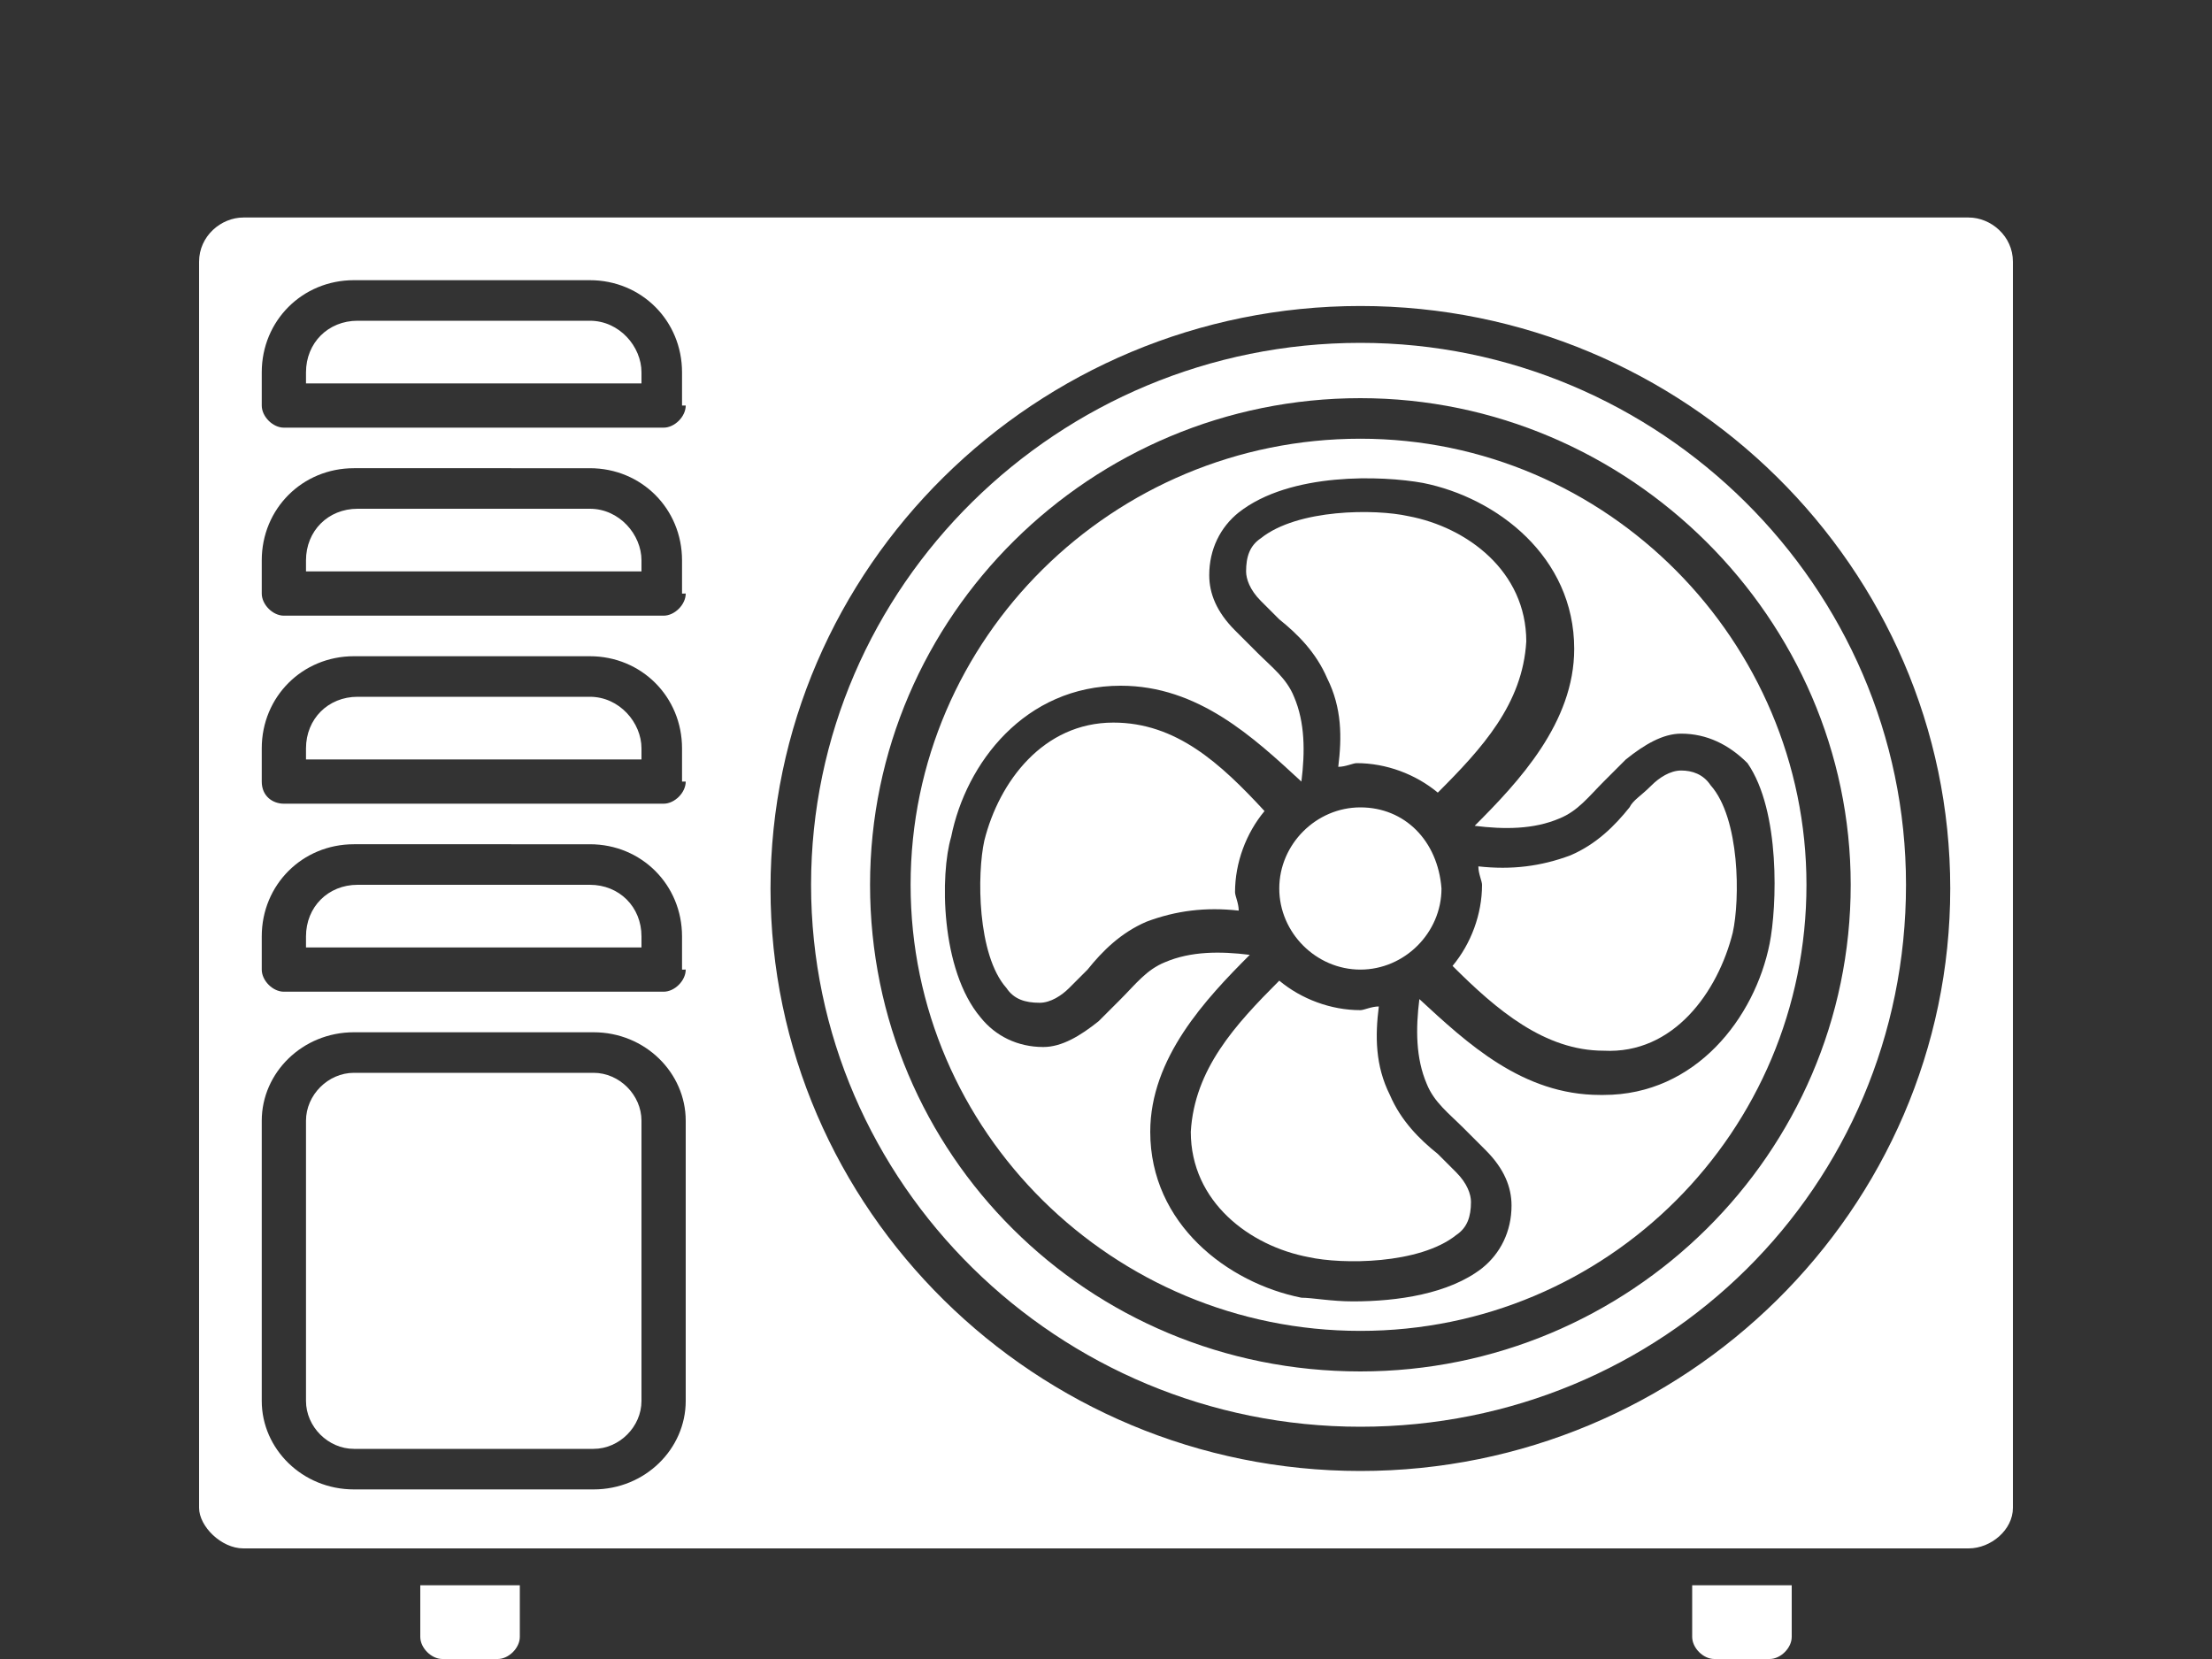 <svg version="1.1" id="Layer_1" xmlns="http://www.w3.org/2000/svg" x="0" y="0" viewBox="0 0 60 45" style="enable-background:new 0 0 60 45" xml:space="preserve"><rect x="0" y="0" width="60" height="45" fill="#333333" stroke="none"/><style>.st0{fill:#fff}</style><linearGradient id="SVGID_1_" gradientUnits="userSpaceOnUse" x1="0" y1="0" x2=".707" y2=".707"><stop offset="0" style="stop-color:#dedfe3"/><stop offset=".178" style="stop-color:#dadbdf"/><stop offset=".361" style="stop-color:#cecfd3"/><stop offset=".546" style="stop-color:#b9bcbf"/><stop offset=".732" style="stop-color:#9ca0a2"/><stop offset=".918" style="stop-color:#787d7e"/><stop offset="1" style="stop-color:#656b6c"/></linearGradient><path class="st0" d="M53.4 5.9H6.6c-.6 0-1.2.5-1.2 1.2v33.8c0 .5.6 1.1 1.2 1.1h46.8c.6 0 1.2-.5 1.2-1.1V7.1c0-.7-.6-1.2-1.2-1.2zM18.6 38c0 1.3-1.1 2.4-2.5 2.4H9.6c-1.4 0-2.5-1.1-2.5-2.4v-7.6c0-1.3 1.1-2.4 2.5-2.4h6.5c1.4 0 2.5 1.1 2.5 2.4V38zm0-11.7c0 .3-.3.6-.6.6H7.7c-.3 0-.6-.3-.6-.6v-.9c0-1.4 1.1-2.5 2.5-2.5H16c1.4 0 2.5 1.1 2.5 2.5v.9zm0-5.1c0 .3-.3.6-.6.6H7.7c-.3 0-.6-.2-.6-.6v-.9c0-1.4 1.1-2.5 2.5-2.5H16c1.4 0 2.5 1.1 2.5 2.5v.9zm0-5.1c0 .3-.3.6-.6.6H7.7c-.3 0-.6-.3-.6-.6v-.9c0-1.4 1.1-2.5 2.5-2.5H16c1.4 0 2.5 1.1 2.5 2.5v.9zm0-5.1c0 .3-.3.6-.6.6H7.7c-.3 0-.6-.3-.6-.6v-.9c0-1.4 1.1-2.5 2.5-2.5H16c1.4 0 2.5 1.1 2.5 2.5v.9zm18.3 28.9c-8.8 0-16-7.1-16-15.8 0-8.7 7.2-15.8 16-15.8s16 7.1 16 15.8c0 8.7-7.2 15.8-16 15.8z"/><path class="st0" d="M36.9 11.9c-6.7 0-12.2 5.4-12.2 12.1 0 6.7 5.5 12.1 12.2 12.1S49 30.7 49 24c0-6.6-5.4-12.1-12.1-12.1zM48 25.6c-.4 2-2 4.1-4.5 4.1h-.1c-2.1 0-3.6-1.4-4.9-2.6-.1.8-.1 1.6.2 2.3.2.5.6.8 1 1.2l.6.6c.5.5.7 1 .7 1.5 0 .7-.3 1.3-.8 1.7-.9.7-2.3.9-3.5.9-.6 0-1.1-.1-1.4-.1-2-.4-4.1-2-4.1-4.5 0-2 1.5-3.6 2.7-4.8-.8-.1-1.6-.1-2.3.2-.5.2-.8.6-1.2 1l-.6.6c-.5.4-1 .7-1.5.7-.7 0-1.3-.3-1.7-.8-1.1-1.3-1.1-3.9-.8-4.9.4-2 2-4.1 4.6-4.1 2.1 0 3.6 1.4 4.9 2.6.1-.8.1-1.6-.2-2.3-.2-.5-.6-.8-1-1.2l-.6-.6c-.5-.5-.7-1-.7-1.5 0-.7.3-1.3.8-1.7 1.4-1.1 3.9-1 5-.8 2 .4 4.1 2 4.1 4.5 0 2-1.5 3.6-2.7 4.8.8.1 1.6.1 2.3-.2.5-.2.8-.6 1.2-1l.6-.6c.5-.4 1-.7 1.5-.7.7 0 1.3.3 1.8.8.9 1.3.8 3.9.6 4.9z"/><path class="st0" d="M36.9 9.3C28.7 9.3 22 15.9 22 24s6.7 14.7 14.9 14.7S51.7 32.2 51.7 24c0-8.1-6.7-14.7-14.8-14.7zm0 27.9c-7.4 0-13.3-5.9-13.3-13.2 0-7.3 6-13.2 13.3-13.2s13.3 6 13.3 13.2c0 7.3-6 13.2-13.3 13.2zM11.4 44.4c0 .3.3.6.6.6h1.5c.3 0 .6-.3.6-.6V43h-2.7v1.4zM45.9 44.4c0 .3.3.6.6.6H48c.3 0 .6-.3.6-.6V43h-2.7v1.4z"/><path class="st0" d="M36.3 20.8c.2 0 .4-.1.5-.1.8 0 1.6.3 2.2.8 1.2-1.2 2.3-2.4 2.4-4.1 0-1.9-1.6-3.1-3.2-3.4-.9-.2-3-.2-4 .6-.3.2-.4.5-.4.9 0 .2.1.5.4.8l.5.5c.5.4 1 .9 1.3 1.6.4.8.4 1.6.3 2.4zM44.2 21.9c-.4.5-.9 1-1.6 1.3-.8.3-1.6.4-2.5.3 0 .2.1.4.1.5 0 .8-.3 1.6-.8 2.2 1.2 1.2 2.5 2.3 4.1 2.3 1.9.1 3.1-1.6 3.5-3.2.2-.9.2-3.1-.6-4-.2-.3-.5-.4-.8-.4-.3 0-.6.2-.8.4-.3.3-.5.4-.6.6zM37.4 27.3c-.2 0-.4.1-.5.1-.8 0-1.6-.3-2.2-.8-1.2 1.2-2.3 2.4-2.4 4.1 0 1.9 1.6 3.1 3.2 3.4.9.2 3 .2 4-.6.3-.2.4-.5.4-.9 0-.2-.1-.5-.4-.8l-.5-.5c-.5-.4-1-.9-1.3-1.6-.4-.8-.4-1.6-.3-2.4zM30.2 19.6c-1.9 0-3.1 1.6-3.5 3.2-.2.9-.2 3.1.6 4 .2.3.5.4.9.4.3 0 .6-.2.8-.4l.5-.5c.4-.5.9-1 1.6-1.3.8-.3 1.6-.4 2.5-.3 0-.2-.1-.4-.1-.5 0-.8.3-1.6.8-2.2-1.2-1.3-2.4-2.4-4.1-2.4zM36.9 21.9c-1.2 0-2.2 1-2.2 2.2 0 1.2 1 2.2 2.2 2.2 1.2 0 2.2-1 2.2-2.2-.1-1.3-1-2.2-2.2-2.2zM16 8.7H9.7c-.8 0-1.4.6-1.4 1.4v.3h9.1v-.3c0-.7-.6-1.4-1.4-1.4zM16 13.8H9.7c-.8 0-1.4.6-1.4 1.4v.3h9.1v-.3c0-.7-.6-1.4-1.4-1.4zM16 18.9H9.7c-.8 0-1.4.6-1.4 1.4v.3h9.1v-.3c0-.7-.6-1.4-1.4-1.4zM16 24H9.7c-.8 0-1.4.6-1.4 1.4v.3h9.1v-.3c0-.8-.6-1.4-1.4-1.4zM16.1 29.1H9.6c-.7 0-1.3.6-1.3 1.3V38c0 .7.6 1.3 1.3 1.3h6.5c.7 0 1.3-.6 1.3-1.3v-7.6c0-.7-.6-1.3-1.3-1.3z"/></svg>